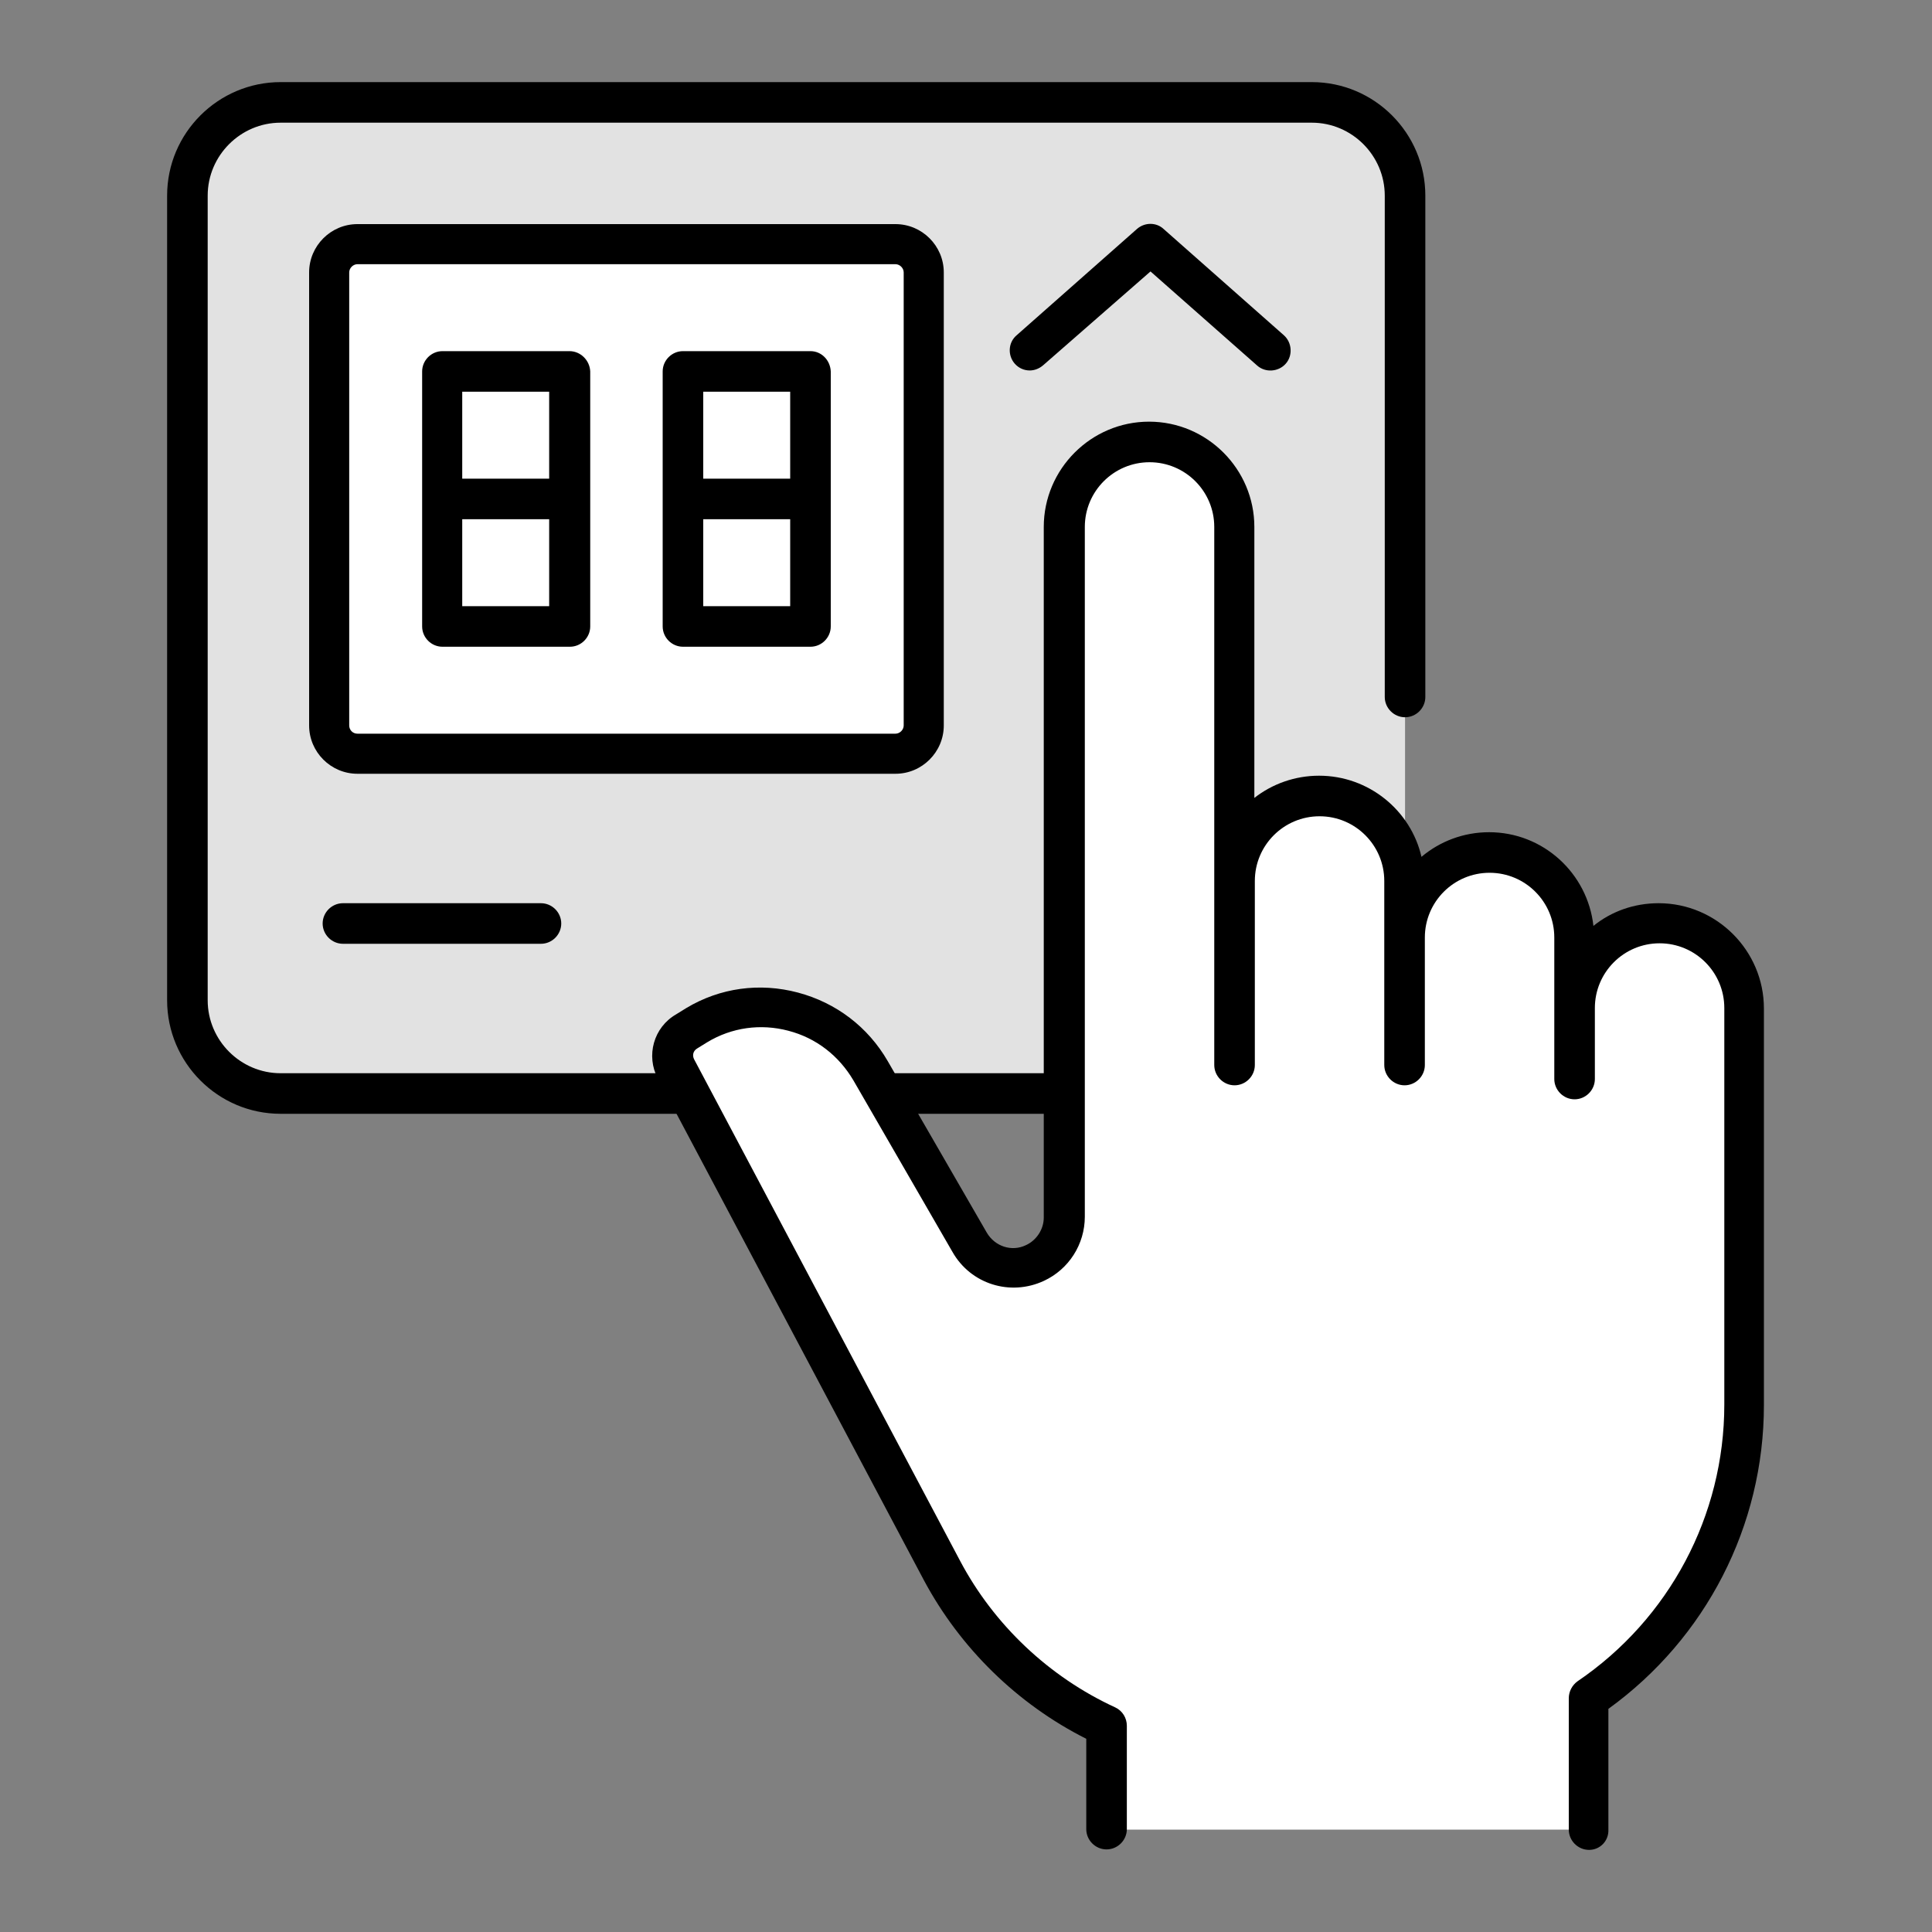 <svg xmlns="http://www.w3.org/2000/svg" xmlns:xlink="http://www.w3.org/1999/xlink" id="Layer_1" x="0px" y="0px" viewBox="0 0 400 400" style="enable-background:new 0 0 400 400;" xml:space="preserve"><rect x="0" y="0" width="400" height="400" fill="#808080" stroke="none"/><style type="text/css">	.st0{fill:#E2E2E2;}	.st1{fill:#FFFFFF;}</style><g>	<g>		<path class="st0" d="M290.9,226.4H58.1c-10.7,0-19.3-8.6-19.3-19.3V40.5c0-10.7,8.6-19.3,19.3-19.3h213.5   c10.7,0,19.3,8.6,19.3,19.3v103.8"></path>		<g>			<path d="M213.2,76.7c-1.2,0-2.3-0.5-3.1-1.4c-1.5-1.7-1.4-4.4,0.4-5.9l24.9-22c1.6-1.4,4-1.4,5.5,0l24.9,22    c1.7,1.5,1.9,4.2,0.4,5.9c-1.5,1.7-4.2,1.9-5.9,0.4l-22.1-19.5L216,75.6C215.2,76.3,214.2,76.7,213.2,76.7z"></path>		</g>		<path class="st1" d="M185.3,156H74c-3.2,0-5.9-2.6-5.9-5.9V56.4c0-3.2,2.6-5.9,5.9-5.9h111.4c3.2,0,5.9,2.6,5.9,5.9v93.8   C191.2,153.4,188.6,156,185.3,156z"></path>		<g>			<path d="M290.9,148.5c2.3,0,4.2-1.9,4.2-4.2V40.5c0-12.9-10.5-23.5-23.5-23.5H58.1c-12.9,0-23.5,10.5-23.5,23.5v166.6    c0,12.9,10.5,23.5,23.5,23.5h232.8c2.3,0,4.2-1.9,4.2-4.2s-1.9-4.2-4.2-4.2H58.1c-8.3,0-15.1-6.8-15.1-15.1V40.5    c0-8.3,6.8-15.1,15.1-15.1h213.5c8.3,0,15.1,6.8,15.1,15.1v103.8C286.7,146.6,288.6,148.5,290.9,148.5z"></path>			<path d="M195.4,150.2V56.4c0-5.5-4.5-10-10-10H74c-5.5,0-10,4.5-10,10v93.8c0,5.5,4.5,10,10,10h111.4    C190.9,160.2,195.4,155.7,195.4,150.2z M72.3,150.2V56.4c0-0.9,0.8-1.7,1.7-1.7h111.4c0.9,0,1.7,0.8,1.7,1.7v93.8    c0,0.9-0.8,1.7-1.7,1.7H74C73,151.9,72.3,151.1,72.3,150.2z"></path>			<path d="M71,187c-2.3,0-4.2,1.9-4.2,4.2s1.9,4.2,4.2,4.2h41c2.3,0,4.2-1.9,4.2-4.2s-1.9-4.2-4.2-4.2H71z"></path>			<path d="M117.9,72.7H91.6c-2.3,0-4.2,1.9-4.2,4.2v26.4v26.4c0,2.3,1.9,4.2,4.2,4.2h26.4c2.3,0,4.2-1.9,4.2-4.2v-26.4V76.9    C122.1,74.6,120.2,72.7,117.9,72.7z M95.7,81.1h18v18h-18V81.1z M95.7,125.5v-18h18v18H95.7z"></path>			<path d="M167.8,72.7h-26.4c-2.3,0-4.2,1.9-4.2,4.2v26.4v26.4c0,2.3,1.9,4.2,4.2,4.2h26.4c2.3,0,4.2-1.9,4.2-4.2v-26.4V76.9    C171.9,74.6,170.1,72.7,167.8,72.7z M145.6,81.1h18v18h-18V81.1z M145.6,125.5v-18h18v18H145.6z"></path>		</g>	</g>	<g>		<g>			<path class="st1" d="M329,378.8v-27.2c19.5-13.2,32.2-35.5,32.2-60.7v-82.1c0-9.7-7.9-17.6-17.6-17.6c-9.7,0-17.6,7.9-17.6,17.6    v14.7v-29.3c0-9.7-7.9-17.6-17.6-17.6l0,0c-9.7,0-17.6,7.9-17.6,17.6v26.4v-38.1c0-9.7-7.9-17.6-17.6-17.6l0,0    c-9.7,0-17.6,7.9-17.6,17.6v38.1V109.1c0-9.7-7.9-17.6-17.6-17.6c-9.7,0-17.6,7.9-17.6,17.6v142.8c0,4.1-2.4,7.8-6.1,9.5    c-4.9,2.3-10.8,0.4-13.5-4.3l-20.5-35.5c-7.3-12.6-23.4-16.8-36-9.4l-2.1,1.3c-2.7,1.6-3.7,5-2.2,7.8l55.1,103.9    c7.7,14.4,19.7,25.6,34.1,32.2v21.4"></path>			<path d="M329,383c-2.3,0-4.2-1.9-4.2-4.2v-27.2c0-1.4,0.7-2.7,1.8-3.5c19-12.9,30.4-34.3,30.4-57.3v-82.1c0-7.4-6-13.4-13.4-13.4    c-7.4,0-13.4,6-13.4,13.4v14.7c0,2.3-1.9,4.2-4.2,4.2s-4.2-1.9-4.2-4.2v-29.3c0-7.4-6-13.4-13.4-13.4s-13.4,6-13.4,13.4v26.4    c0,2.3-1.9,4.2-4.2,4.2s-4.2-1.9-4.2-4.2v-38.1c0-7.4-6-13.4-13.4-13.4s-13.4,6-13.4,13.4v38.1c0,2.3-1.9,4.2-4.2,4.2    s-4.2-1.9-4.2-4.2V109.1c0-7.4-6-13.4-13.4-13.4c-7.4,0-13.4,6-13.4,13.4v142.8c0,5.7-3.3,10.9-8.5,13.3    c-6.9,3.2-15.1,0.7-18.9-6l-20.5-35.5c-3-5.1-7.7-8.8-13.5-10.3c-5.7-1.5-11.7-0.7-16.8,2.4l-2.1,1.3c-0.8,0.5-1,1.4-0.6,2.2    l55.1,103.9c7,13.2,18.4,24,32.1,30.3c1.5,0.7,2.4,2.2,2.4,3.8v21.4c0,2.3-1.9,4.2-4.2,4.2s-4.2-1.9-4.2-4.2V360    c-14.3-7.2-26.1-18.8-33.6-32.8l-55.1-103.9c-2.5-4.7-0.9-10.6,3.8-13.3l2.1-1.3c7-4.2,15.2-5.3,23.1-3.2    c7.9,2.1,14.5,7.1,18.6,14.2l20.5,35.5c1.7,2.9,5.2,4,8.1,2.6c2.2-1,3.7-3.3,3.7-5.7V109.1c0-12,9.8-21.8,21.8-21.8    s21.8,9.8,21.8,21.8v56.1c3.7-2.9,8.4-4.6,13.4-4.6c10.3,0,19,7.2,21.2,16.8c3.8-3.2,8.7-5.1,14-5.1c11.2,0,20.4,8.5,21.6,19.4    c3.7-3,8.4-4.7,13.5-4.7c12,0,21.8,9.8,21.8,21.8v82.1c0,25-12,48.3-32.2,62.9v25C333.1,381.1,331.3,383,329,383z"></path>		</g>	</g></g></svg>